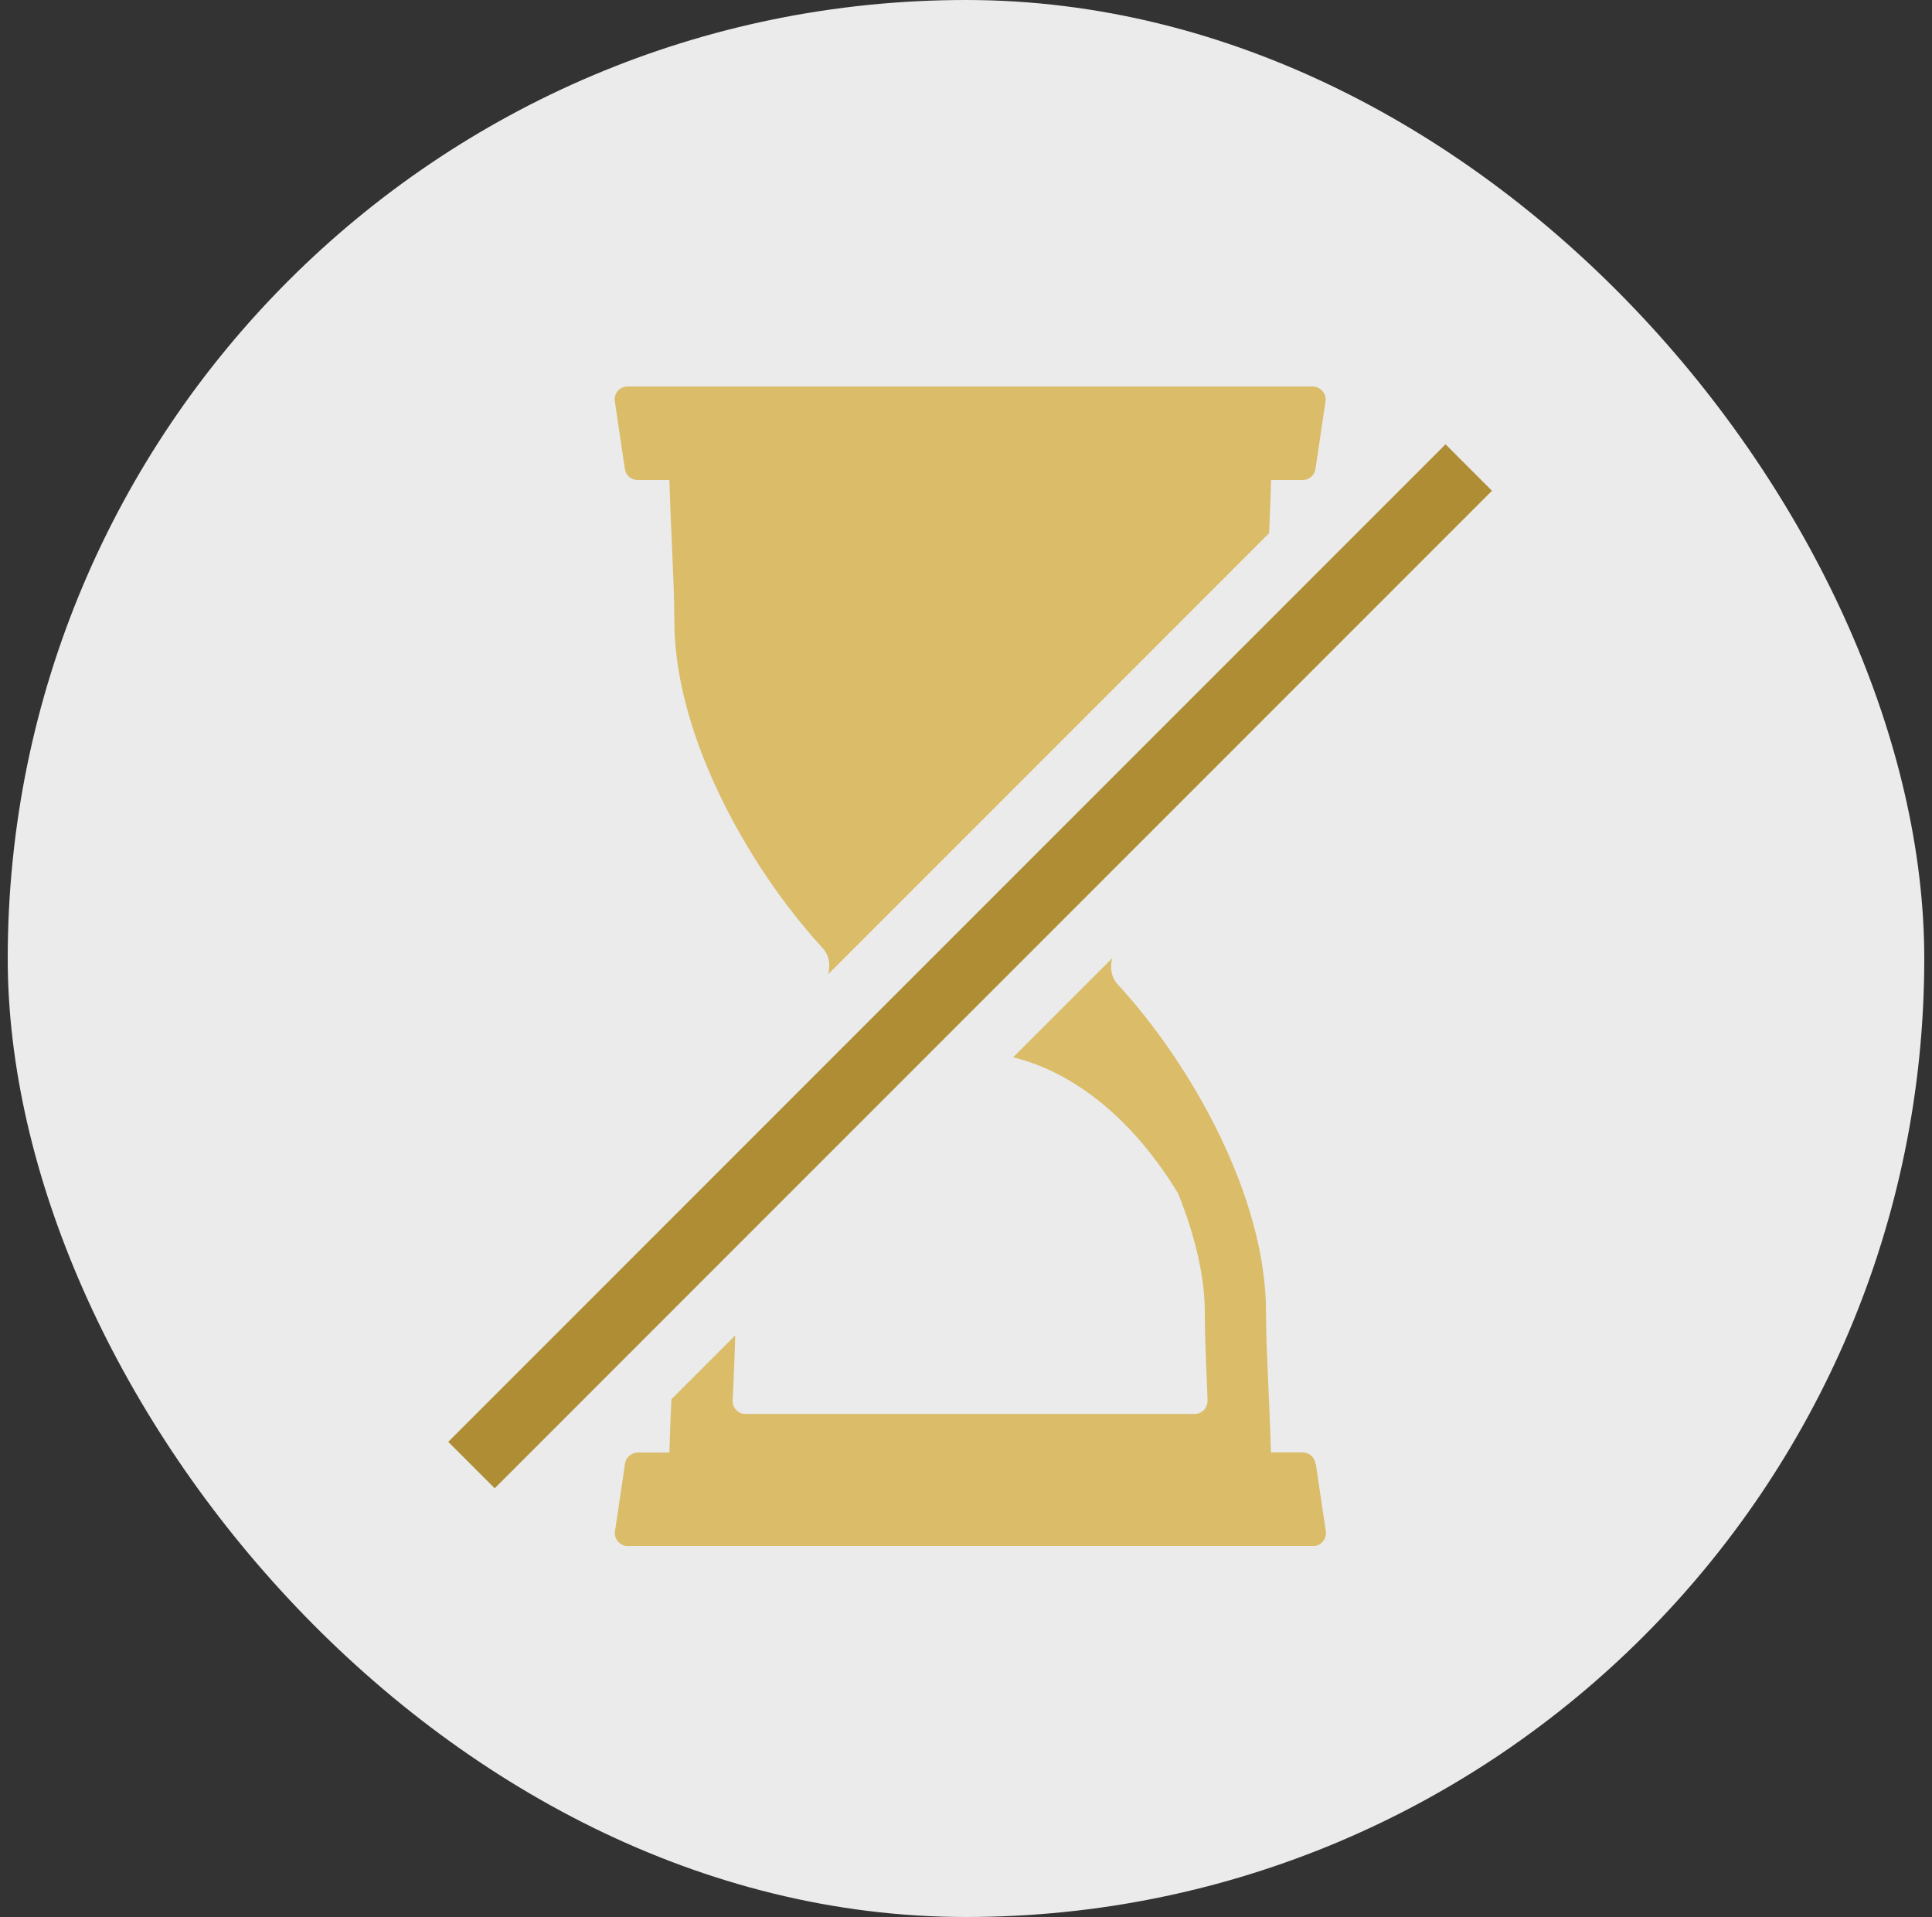 <svg width="125" height="124" viewBox="0 0 125 124" fill="none" xmlns="http://www.w3.org/2000/svg">
<rect x="0" y="0" width="125" height="124" fill="#333333" stroke="none"/>
<rect x="0.5" width="124" height="124" rx="62" fill="white" fill-opacity="0.9"/>
<g clip-path="url(#clip0_1_1564)">
<path d="M85.11 94.66C85.05 94.25 84.7 93.95 84.28 93.95H82.23C82.19 92.52 82.13 91.14 82.07 89.84C81.99 88.01 81.91 86.28 81.91 84.86C81.91 77.42 77.09 68.86 72.32 63.68C71.89 63.22 71.79 62.55 71.97 61.97L65.55 68.39C69.55 69.37 73.32 72.44 76.19 77.14C76.22 77.18 76.24 77.22 76.25 77.26C77.36 80.04 77.95 82.66 77.95 84.86C77.95 86.37 78.03 88.12 78.11 89.98V90.04L78.13 90.59C78.13 90.82 78.05 91.04 77.9 91.2C77.74 91.36 77.52 91.46 77.3 91.46H48.23C48 91.46 47.79 91.37 47.63 91.2C47.47 91.04 47.39 90.82 47.4 90.59L47.43 90.03C47.49 88.75 47.54 87.52 47.57 86.38L43.44 90.51C43.39 91.62 43.34 92.77 43.31 93.96H41.27C40.86 93.96 40.5 94.26 40.44 94.67L39.79 99.05C39.75 99.29 39.83 99.53 39.99 99.72C40.15 99.9 40.38 100.01 40.62 100.01H84.95C85.19 100.01 85.42 99.9 85.58 99.72C85.74 99.53 85.81 99.29 85.78 99.05L85.13 94.67L85.11 94.66Z" fill="#DABC69"/>
<path d="M82.23 31.05H84.28C84.69 31.05 85.05 30.75 85.11 30.34L85.76 25.96C85.8 25.72 85.72 25.48 85.56 25.29C85.4 25.11 85.17 25 84.93 25H40.6C40.36 25 40.13 25.11 39.97 25.29C39.81 25.48 39.74 25.72 39.78 25.96L40.43 30.34C40.49 30.75 40.84 31.05 41.26 31.05H43.31C43.35 32.48 43.41 33.86 43.47 35.16C43.55 36.99 43.63 38.72 43.63 40.14C43.63 45.1 45.77 50.55 48.61 55.17C50.03 57.49 51.63 59.59 53.22 61.32C53.65 61.78 53.75 62.45 53.57 63.03L82.11 34.49C82.16 33.38 82.21 32.23 82.24 31.04L82.23 31.05Z" fill="#DABC69"/>
<path d="M93.525 28.74L29.001 93.264L32.006 96.269L96.53 31.745L93.525 28.74Z" fill="#AE8D35"/>
</g>
<defs>
<clipPath id="clip0_1_1564">
<rect width="67.53" height="75" fill="white" transform="translate(29 25)"/>
</clipPath>
</defs>
</svg>
